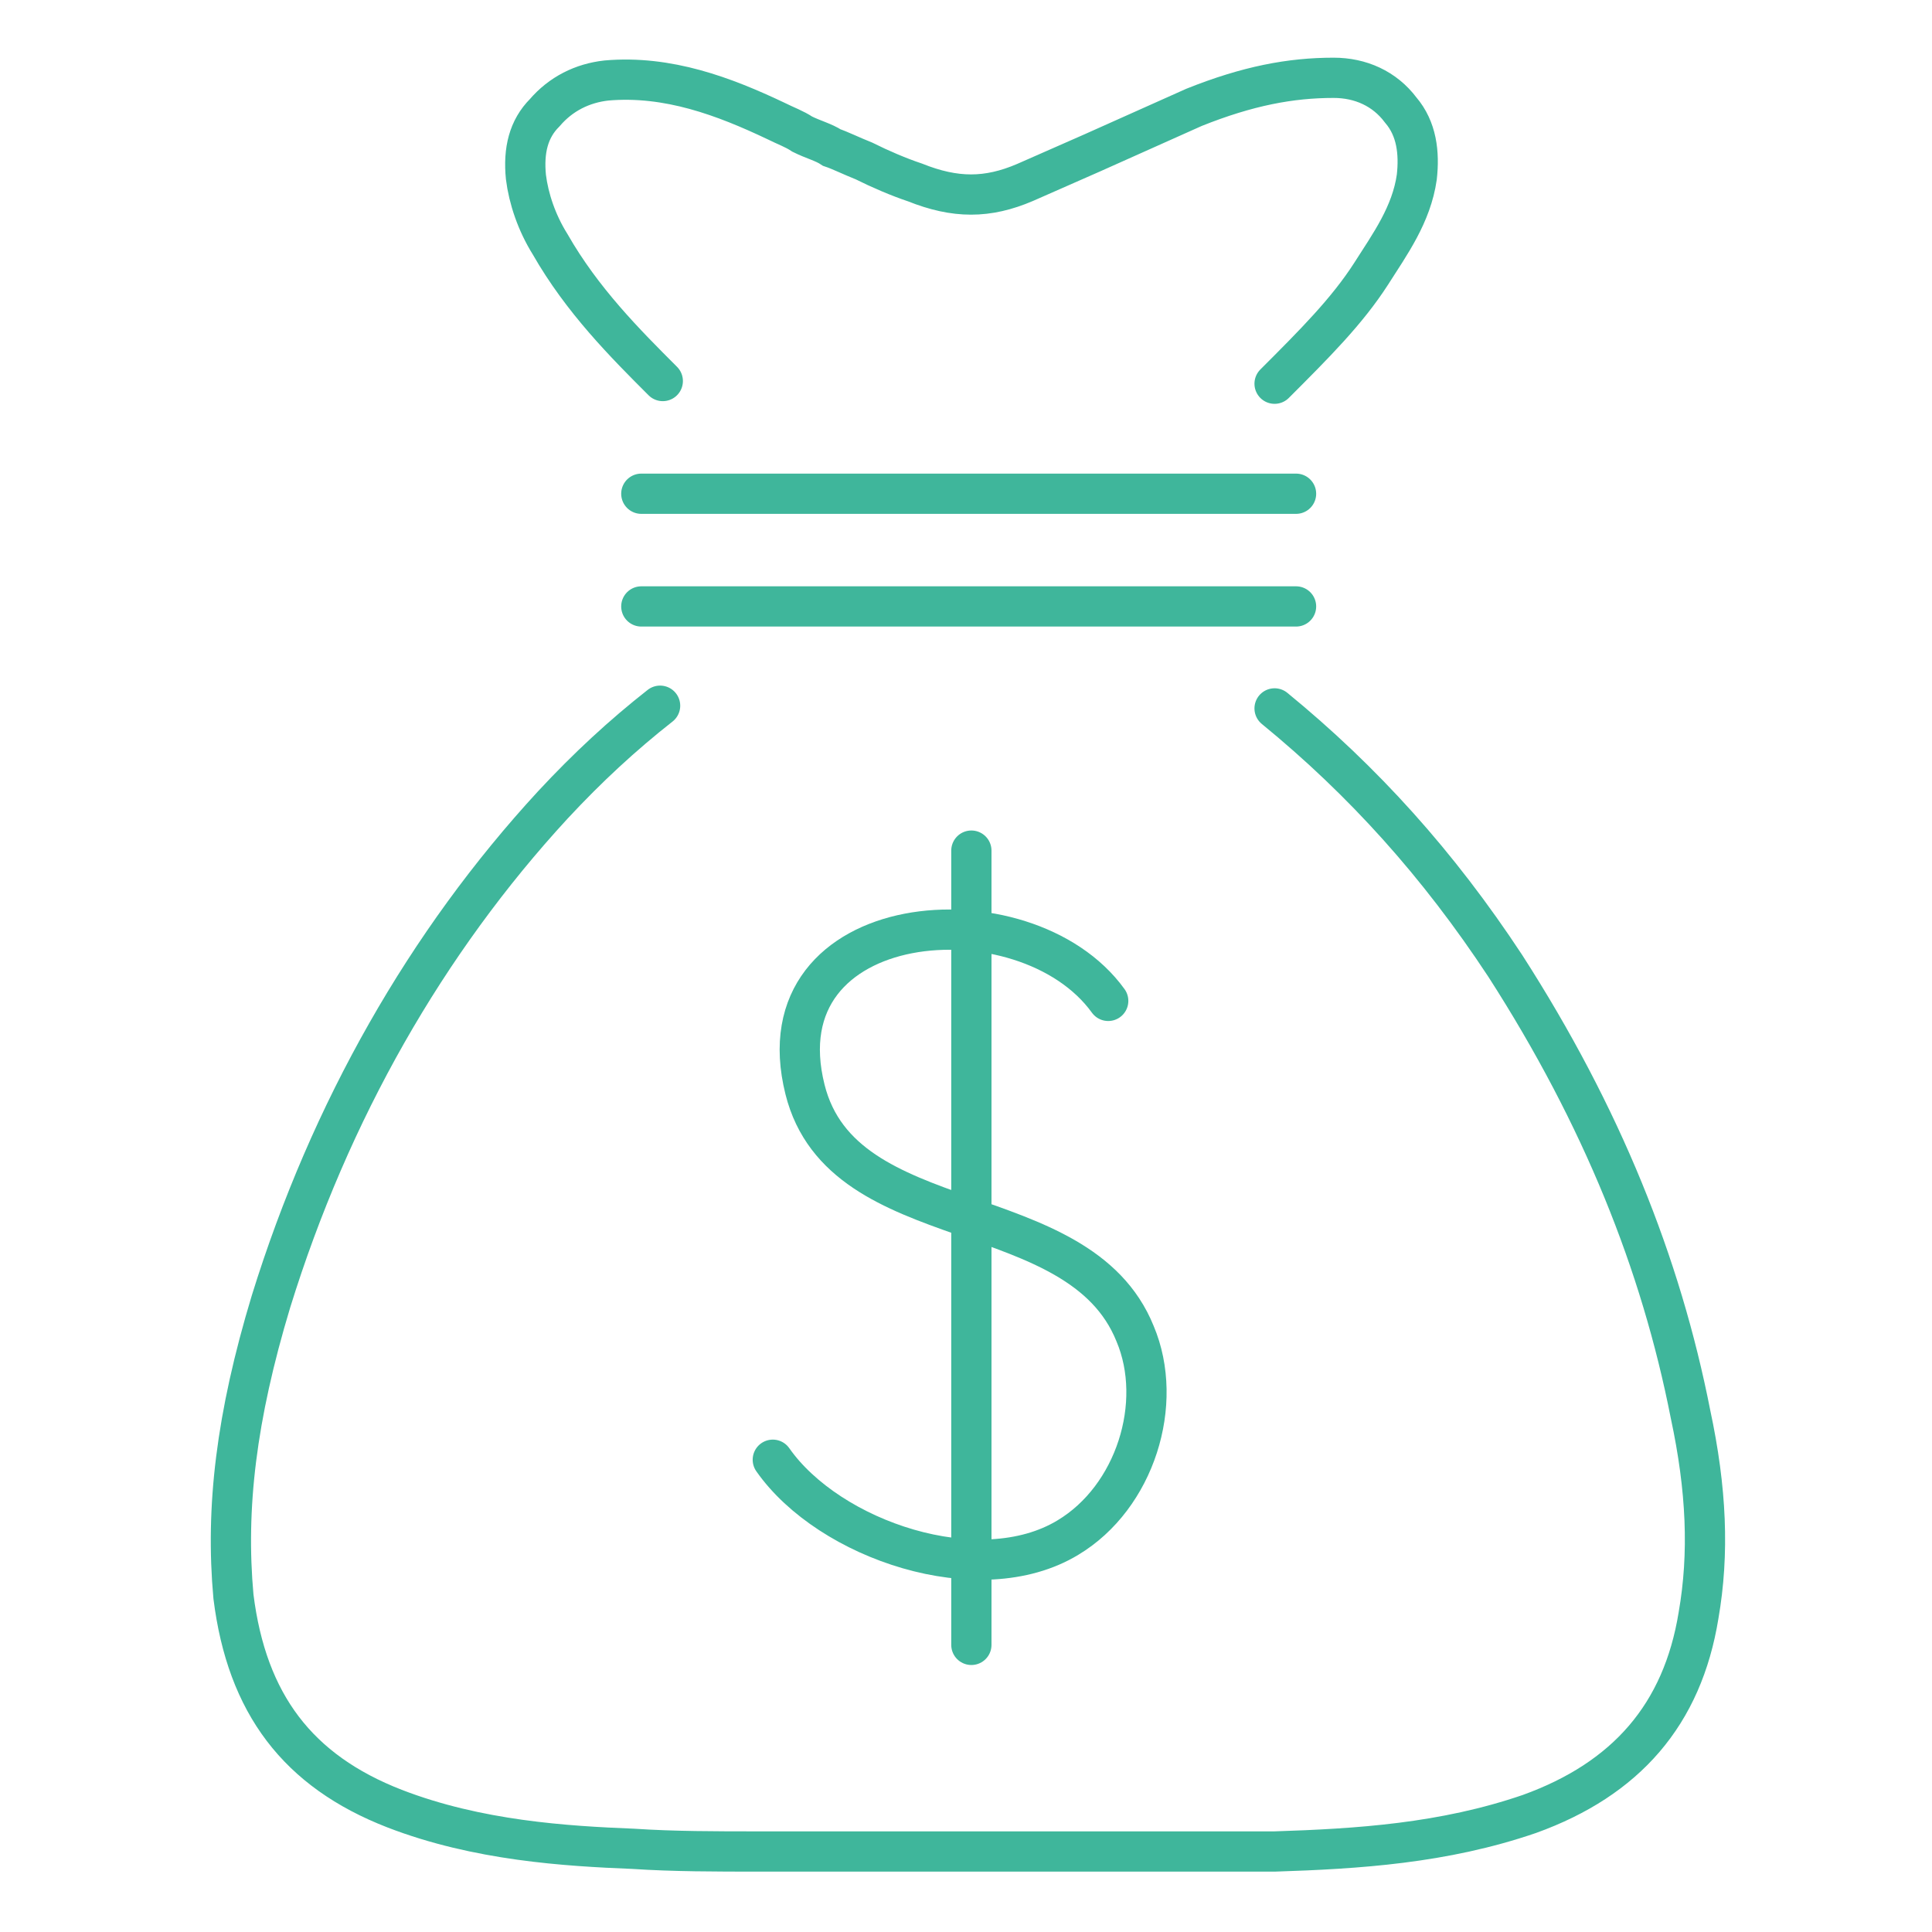 <?xml version="1.0" encoding="utf-8"?>
<!-- Generator: Adobe Illustrator 19.2.0, SVG Export Plug-In . SVG Version: 6.00 Build 0)  -->
<!DOCTYPE svg PUBLIC "-//W3C//DTD SVG 1.1//EN" "http://www.w3.org/Graphics/SVG/1.1/DTD/svg11.dtd">
<svg version="1.1" id="Layer_1" xmlns="http://www.w3.org/2000/svg" xmlns:xlink="http://www.w3.org/1999/xlink" x="0px" y="0px"
	 width="72px" height="72px" viewBox="0 0 72 72" enable-background="new 0 0 72 72" xml:space="preserve">
<g>
	<path fill="none" stroke="#3FB69B" stroke-width="1.5" stroke-linecap="round" stroke-miterlimit="10" d="M47.5,26.4
		c3.3,2.7,6.1,5.8,8.6,9.6c3.6,5.6,5.8,11.1,6.9,16.7c0.6,2.8,0.7,5.2,0.3,7.5c-0.6,3.7-2.7,6.1-6.3,7.4c-3.2,1.1-6.4,1.3-9.5,1.4
		H32.9c-0.8,0-1.5,0-2.3,0c-0.8,0-1.6,0-2.3,0c-1.6,0-3.2,0-4.7-0.1c-2.5-0.1-5.8-0.3-8.9-1.5c-3.6-1.4-5.5-3.9-6-7.9
		c-0.3-3.3,0.1-6.7,1.4-11c2.2-7.1,5.8-13.4,10.5-18.5c1.3-1.4,2.6-2.6,4-3.7 M23.9,18.4h24.4 M23.9,22.6h24.4"/>
	<path fill="none" stroke="#3FB69B" stroke-width="1.5" stroke-linecap="round" stroke-miterlimit="10" d="M24.7,14.2
		c-1.4-1.4-3-3-4.2-5.1c-0.5-0.8-0.8-1.7-0.9-2.5c-0.1-1,0.1-1.8,0.7-2.4c0.6-0.7,1.4-1.1,2.3-1.2c2.3-0.2,4.4,0.6,6.3,1.5
		c0.4,0.2,0.7,0.3,1,0.5c0.4,0.2,0.8,0.3,1.1,0.5c0.3,0.1,0.7,0.3,1.2,0.5c0.6,0.3,1.3,0.6,1.9,0.8c1.5,0.6,2.7,0.6,4.1,0l2.5-1.1
		l3.8-1.7c2-0.8,3.6-1.1,5.2-1.1c0,0,0,0,0,0c1,0,1.9,0.4,2.5,1.2c0.6,0.7,0.7,1.6,0.6,2.5c-0.2,1.4-1,2.5-1.7,3.6
		c-0.9,1.4-2.1,2.6-3.6,4.1 M41.3,37.3c-3.1-4.3-13-3.5-11.3,3.3c1.4,5.6,10.2,3.9,12.3,9.1c1.1,2.6,0,6.1-2.5,7.6
		c-3.3,2-8.9,0.1-11-2.9 M41.3,37.3c-3.1-4.3-13-3.5-11.3,3.3c1.4,5.6,10.2,3.9,12.3,9.1c1.1,2.6,0,6.1-2.5,7.6
		c-3.3,2-8.9,0.1-11-2.9 M36.2,31.7v29.6"/>
</g>
</svg>
